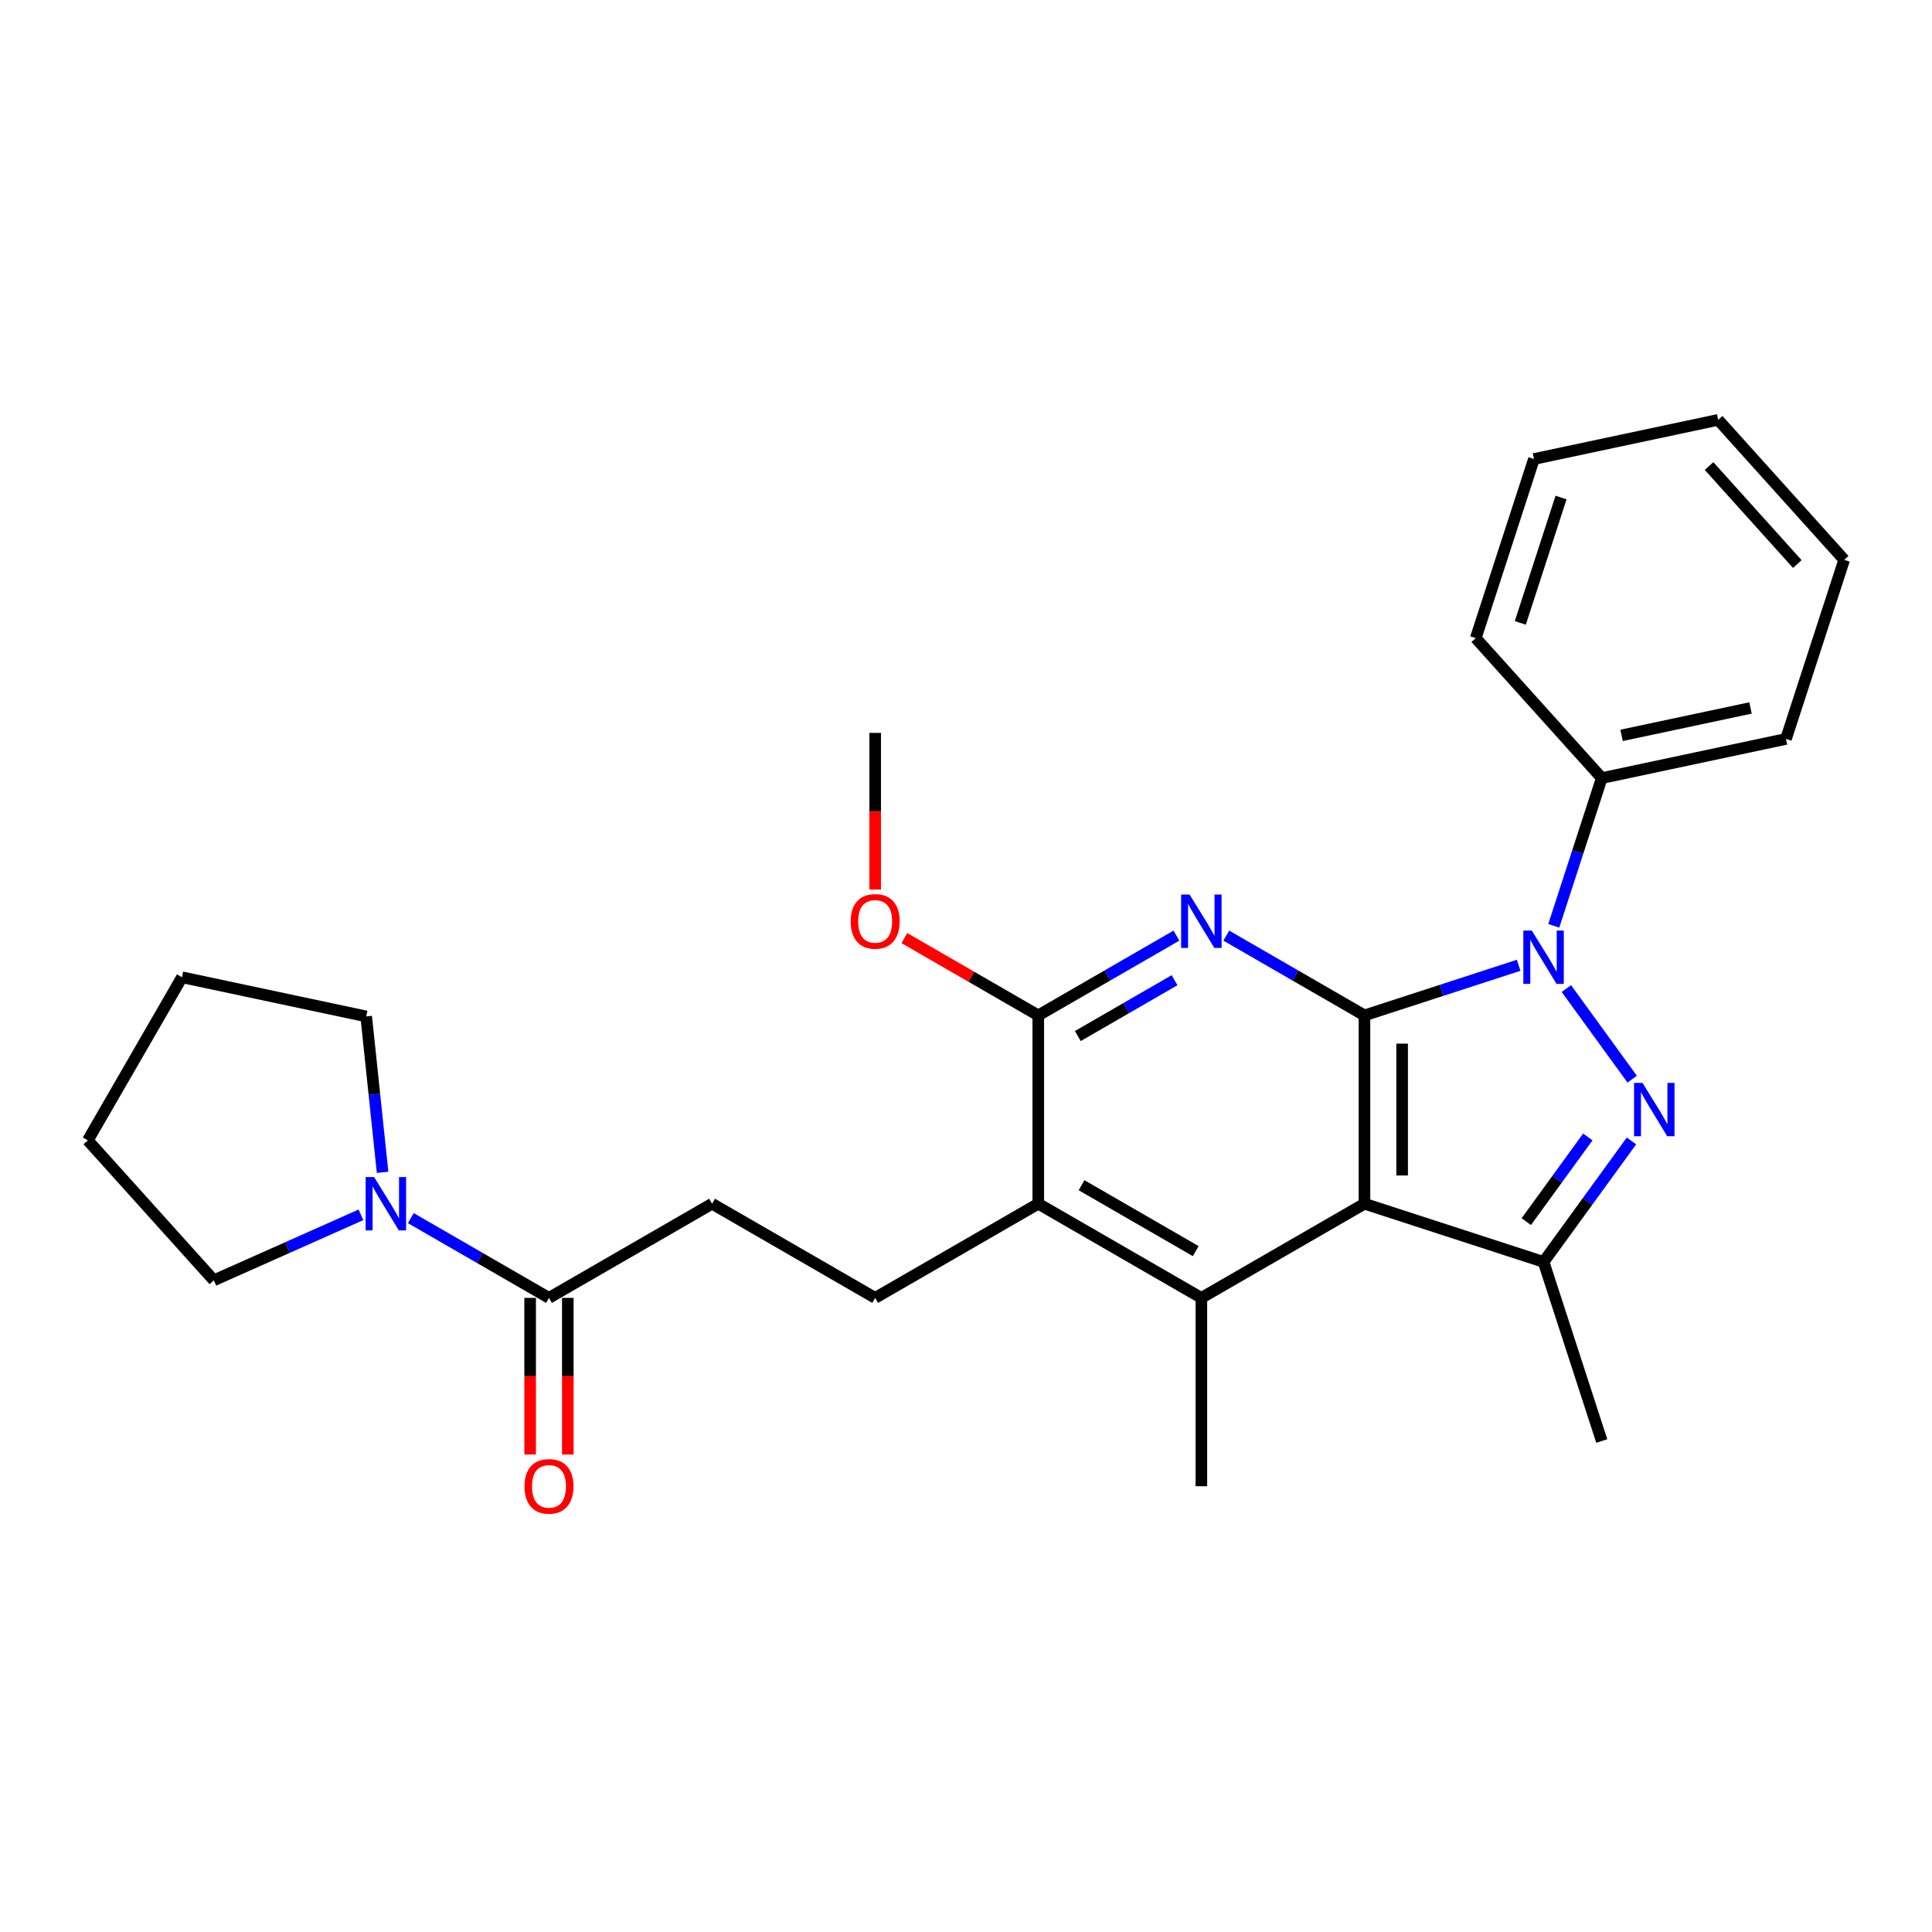 <?xml version='1.0' encoding='iso-8859-1'?>
<svg version='1.1' baseProfile='full'
              xmlns='http://www.w3.org/2000/svg'
                      xmlns:rdkit='http://www.rdkit.org/xml'
                      xmlns:xlink='http://www.w3.org/1999/xlink'
                  xml:space='preserve'
width='1000px' height='1000px' viewBox='0 0 1000 1000'>
<!-- END OF HEADER -->
<rect style='opacity:1.0;fill:#FFFFFF;stroke:none' width='1000' height='1000' x='0' y='0'> </rect>
<path class='bond-0' d='M 706.245,525.565 L 746.145,512.601' style='fill:none;fill-rule:evenodd;stroke:#000000;stroke-width:6px;stroke-linecap:butt;stroke-linejoin:miter;stroke-opacity:1' />
<path class='bond-0' d='M 746.145,512.601 L 786.046,499.636' style='fill:none;fill-rule:evenodd;stroke:#0000FF;stroke-width:6px;stroke-linecap:butt;stroke-linejoin:miter;stroke-opacity:1' />
<path class='bond-1' d='M 706.245,525.565 L 706.245,623.044' style='fill:none;fill-rule:evenodd;stroke:#000000;stroke-width:6px;stroke-linecap:butt;stroke-linejoin:miter;stroke-opacity:1' />
<path class='bond-1' d='M 725.74,540.187 L 725.74,608.422' style='fill:none;fill-rule:evenodd;stroke:#000000;stroke-width:6px;stroke-linecap:butt;stroke-linejoin:miter;stroke-opacity:1' />
<path class='bond-3' d='M 706.245,525.565 L 670.488,504.921' style='fill:none;fill-rule:evenodd;stroke:#000000;stroke-width:6px;stroke-linecap:butt;stroke-linejoin:miter;stroke-opacity:1' />
<path class='bond-3' d='M 670.488,504.921 L 634.732,484.278' style='fill:none;fill-rule:evenodd;stroke:#0000FF;stroke-width:6px;stroke-linecap:butt;stroke-linejoin:miter;stroke-opacity:1' />
<path class='bond-2' d='M 810.751,511.683 L 844.814,558.567' style='fill:none;fill-rule:evenodd;stroke:#0000FF;stroke-width:6px;stroke-linecap:butt;stroke-linejoin:miter;stroke-opacity:1' />
<path class='bond-11' d='M 804.229,479.203 L 816.652,440.969' style='fill:none;fill-rule:evenodd;stroke:#0000FF;stroke-width:6px;stroke-linecap:butt;stroke-linejoin:miter;stroke-opacity:1' />
<path class='bond-11' d='M 816.652,440.969 L 829.075,402.735' style='fill:none;fill-rule:evenodd;stroke:#000000;stroke-width:6px;stroke-linecap:butt;stroke-linejoin:miter;stroke-opacity:1' />
<path class='bond-4' d='M 706.245,623.044 L 798.952,653.166' style='fill:none;fill-rule:evenodd;stroke:#000000;stroke-width:6px;stroke-linecap:butt;stroke-linejoin:miter;stroke-opacity:1' />
<path class='bond-5' d='M 706.245,623.044 L 621.826,671.783' style='fill:none;fill-rule:evenodd;stroke:#000000;stroke-width:6px;stroke-linecap:butt;stroke-linejoin:miter;stroke-opacity:1' />
<path class='bond-27' d='M 844.45,590.545 L 821.701,621.855' style='fill:none;fill-rule:evenodd;stroke:#0000FF;stroke-width:6px;stroke-linecap:butt;stroke-linejoin:miter;stroke-opacity:1' />
<path class='bond-27' d='M 821.701,621.855 L 798.952,653.166' style='fill:none;fill-rule:evenodd;stroke:#000000;stroke-width:6px;stroke-linecap:butt;stroke-linejoin:miter;stroke-opacity:1' />
<path class='bond-27' d='M 821.853,588.479 L 805.928,610.396' style='fill:none;fill-rule:evenodd;stroke:#0000FF;stroke-width:6px;stroke-linecap:butt;stroke-linejoin:miter;stroke-opacity:1' />
<path class='bond-27' d='M 805.928,610.396 L 790.004,632.314' style='fill:none;fill-rule:evenodd;stroke:#000000;stroke-width:6px;stroke-linecap:butt;stroke-linejoin:miter;stroke-opacity:1' />
<path class='bond-6' d='M 608.92,484.278 L 573.163,504.921' style='fill:none;fill-rule:evenodd;stroke:#0000FF;stroke-width:6px;stroke-linecap:butt;stroke-linejoin:miter;stroke-opacity:1' />
<path class='bond-6' d='M 573.163,504.921 L 537.407,525.565' style='fill:none;fill-rule:evenodd;stroke:#000000;stroke-width:6px;stroke-linecap:butt;stroke-linejoin:miter;stroke-opacity:1' />
<path class='bond-6' d='M 607.94,507.354 L 582.911,521.805' style='fill:none;fill-rule:evenodd;stroke:#0000FF;stroke-width:6px;stroke-linecap:butt;stroke-linejoin:miter;stroke-opacity:1' />
<path class='bond-6' d='M 582.911,521.805 L 557.882,536.256' style='fill:none;fill-rule:evenodd;stroke:#000000;stroke-width:6px;stroke-linecap:butt;stroke-linejoin:miter;stroke-opacity:1' />
<path class='bond-16' d='M 798.952,653.166 L 829.075,745.874' style='fill:none;fill-rule:evenodd;stroke:#000000;stroke-width:6px;stroke-linecap:butt;stroke-linejoin:miter;stroke-opacity:1' />
<path class='bond-15' d='M 621.826,671.783 L 621.826,769.262' style='fill:none;fill-rule:evenodd;stroke:#000000;stroke-width:6px;stroke-linecap:butt;stroke-linejoin:miter;stroke-opacity:1' />
<path class='bond-28' d='M 621.826,671.783 L 537.407,623.044' style='fill:none;fill-rule:evenodd;stroke:#000000;stroke-width:6px;stroke-linecap:butt;stroke-linejoin:miter;stroke-opacity:1' />
<path class='bond-28' d='M 618.911,647.588 L 559.818,613.471' style='fill:none;fill-rule:evenodd;stroke:#000000;stroke-width:6px;stroke-linecap:butt;stroke-linejoin:miter;stroke-opacity:1' />
<path class='bond-7' d='M 537.407,525.565 L 537.407,623.044' style='fill:none;fill-rule:evenodd;stroke:#000000;stroke-width:6px;stroke-linecap:butt;stroke-linejoin:miter;stroke-opacity:1' />
<path class='bond-14' d='M 537.407,525.565 L 502.752,505.557' style='fill:none;fill-rule:evenodd;stroke:#000000;stroke-width:6px;stroke-linecap:butt;stroke-linejoin:miter;stroke-opacity:1' />
<path class='bond-14' d='M 502.752,505.557 L 468.097,485.549' style='fill:none;fill-rule:evenodd;stroke:#FF0000;stroke-width:6px;stroke-linecap:butt;stroke-linejoin:miter;stroke-opacity:1' />
<path class='bond-10' d='M 537.407,623.044 L 452.988,671.783' style='fill:none;fill-rule:evenodd;stroke:#000000;stroke-width:6px;stroke-linecap:butt;stroke-linejoin:miter;stroke-opacity:1' />
<path class='bond-8' d='M 284.15,671.783 L 368.569,623.044' style='fill:none;fill-rule:evenodd;stroke:#000000;stroke-width:6px;stroke-linecap:butt;stroke-linejoin:miter;stroke-opacity:1' />
<path class='bond-9' d='M 284.15,671.783 L 248.394,651.139' style='fill:none;fill-rule:evenodd;stroke:#000000;stroke-width:6px;stroke-linecap:butt;stroke-linejoin:miter;stroke-opacity:1' />
<path class='bond-9' d='M 248.394,651.139 L 212.638,630.495' style='fill:none;fill-rule:evenodd;stroke:#0000FF;stroke-width:6px;stroke-linecap:butt;stroke-linejoin:miter;stroke-opacity:1' />
<path class='bond-13' d='M 274.402,671.783 L 274.402,712.324' style='fill:none;fill-rule:evenodd;stroke:#000000;stroke-width:6px;stroke-linecap:butt;stroke-linejoin:miter;stroke-opacity:1' />
<path class='bond-13' d='M 274.402,712.324 L 274.402,752.866' style='fill:none;fill-rule:evenodd;stroke:#FF0000;stroke-width:6px;stroke-linecap:butt;stroke-linejoin:miter;stroke-opacity:1' />
<path class='bond-13' d='M 293.898,671.783 L 293.898,712.324' style='fill:none;fill-rule:evenodd;stroke:#000000;stroke-width:6px;stroke-linecap:butt;stroke-linejoin:miter;stroke-opacity:1' />
<path class='bond-13' d='M 293.898,712.324 L 293.898,752.866' style='fill:none;fill-rule:evenodd;stroke:#FF0000;stroke-width:6px;stroke-linecap:butt;stroke-linejoin:miter;stroke-opacity:1' />
<path class='bond-17' d='M 186.825,628.79 L 148.753,645.741' style='fill:none;fill-rule:evenodd;stroke:#0000FF;stroke-width:6px;stroke-linecap:butt;stroke-linejoin:miter;stroke-opacity:1' />
<path class='bond-17' d='M 148.753,645.741 L 110.68,662.692' style='fill:none;fill-rule:evenodd;stroke:#000000;stroke-width:6px;stroke-linecap:butt;stroke-linejoin:miter;stroke-opacity:1' />
<path class='bond-18' d='M 198.025,606.804 L 193.783,566.452' style='fill:none;fill-rule:evenodd;stroke:#0000FF;stroke-width:6px;stroke-linecap:butt;stroke-linejoin:miter;stroke-opacity:1' />
<path class='bond-18' d='M 193.783,566.452 L 189.542,526.099' style='fill:none;fill-rule:evenodd;stroke:#000000;stroke-width:6px;stroke-linecap:butt;stroke-linejoin:miter;stroke-opacity:1' />
<path class='bond-12' d='M 452.988,671.783 L 368.569,623.044' style='fill:none;fill-rule:evenodd;stroke:#000000;stroke-width:6px;stroke-linecap:butt;stroke-linejoin:miter;stroke-opacity:1' />
<path class='bond-19' d='M 829.075,402.735 L 924.423,382.468' style='fill:none;fill-rule:evenodd;stroke:#000000;stroke-width:6px;stroke-linecap:butt;stroke-linejoin:miter;stroke-opacity:1' />
<path class='bond-19' d='M 839.323,380.626 L 906.067,366.439' style='fill:none;fill-rule:evenodd;stroke:#000000;stroke-width:6px;stroke-linecap:butt;stroke-linejoin:miter;stroke-opacity:1' />
<path class='bond-20' d='M 829.075,402.735 L 763.849,330.295' style='fill:none;fill-rule:evenodd;stroke:#000000;stroke-width:6px;stroke-linecap:butt;stroke-linejoin:miter;stroke-opacity:1' />
<path class='bond-21' d='M 452.988,460.43 L 452.988,419.889' style='fill:none;fill-rule:evenodd;stroke:#FF0000;stroke-width:6px;stroke-linecap:butt;stroke-linejoin:miter;stroke-opacity:1' />
<path class='bond-21' d='M 452.988,419.889 L 452.988,379.348' style='fill:none;fill-rule:evenodd;stroke:#000000;stroke-width:6px;stroke-linecap:butt;stroke-linejoin:miter;stroke-opacity:1' />
<path class='bond-22' d='M 110.68,662.692 L 45.455,590.251' style='fill:none;fill-rule:evenodd;stroke:#000000;stroke-width:6px;stroke-linecap:butt;stroke-linejoin:miter;stroke-opacity:1' />
<path class='bond-23' d='M 189.542,526.099 L 94.194,505.832' style='fill:none;fill-rule:evenodd;stroke:#000000;stroke-width:6px;stroke-linecap:butt;stroke-linejoin:miter;stroke-opacity:1' />
<path class='bond-24' d='M 924.423,382.468 L 954.545,289.761' style='fill:none;fill-rule:evenodd;stroke:#000000;stroke-width:6px;stroke-linecap:butt;stroke-linejoin:miter;stroke-opacity:1' />
<path class='bond-25' d='M 763.849,330.295 L 793.971,237.587' style='fill:none;fill-rule:evenodd;stroke:#000000;stroke-width:6px;stroke-linecap:butt;stroke-linejoin:miter;stroke-opacity:1' />
<path class='bond-25' d='M 786.909,322.413 L 807.994,257.518' style='fill:none;fill-rule:evenodd;stroke:#000000;stroke-width:6px;stroke-linecap:butt;stroke-linejoin:miter;stroke-opacity:1' />
<path class='bond-30' d='M 45.455,590.251 L 94.194,505.832' style='fill:none;fill-rule:evenodd;stroke:#000000;stroke-width:6px;stroke-linecap:butt;stroke-linejoin:miter;stroke-opacity:1' />
<path class='bond-29' d='M 954.545,289.761 L 889.32,217.32' style='fill:none;fill-rule:evenodd;stroke:#000000;stroke-width:6px;stroke-linecap:butt;stroke-linejoin:miter;stroke-opacity:1' />
<path class='bond-29' d='M 930.273,291.94 L 884.615,241.231' style='fill:none;fill-rule:evenodd;stroke:#000000;stroke-width:6px;stroke-linecap:butt;stroke-linejoin:miter;stroke-opacity:1' />
<path class='bond-26' d='M 793.971,237.587 L 889.32,217.32' style='fill:none;fill-rule:evenodd;stroke:#000000;stroke-width:6px;stroke-linecap:butt;stroke-linejoin:miter;stroke-opacity:1' />
<path  class='atom-1' d='M 792.85 481.64
L 801.896 496.262
Q 802.793 497.704, 804.235 500.317
Q 805.678 502.929, 805.756 503.085
L 805.756 481.64
L 809.421 481.64
L 809.421 509.246
L 805.639 509.246
L 795.93 493.259
Q 794.799 491.388, 793.591 489.243
Q 792.421 487.099, 792.07 486.436
L 792.07 509.246
L 788.483 509.246
L 788.483 481.64
L 792.85 481.64
' fill='#0000FF'/>
<path  class='atom-3' d='M 850.146 560.502
L 859.192 575.123
Q 860.089 576.566, 861.532 579.179
Q 862.975 581.791, 863.052 581.947
L 863.052 560.502
L 866.718 560.502
L 866.718 588.108
L 862.936 588.108
L 853.227 572.121
Q 852.096 570.25, 850.887 568.105
Q 849.717 565.96, 849.367 565.298
L 849.367 588.108
L 845.779 588.108
L 845.779 560.502
L 850.146 560.502
' fill='#0000FF'/>
<path  class='atom-4' d='M 615.724 463.023
L 624.77 477.645
Q 625.666 479.088, 627.109 481.7
Q 628.552 484.312, 628.63 484.468
L 628.63 463.023
L 632.295 463.023
L 632.295 490.629
L 628.513 490.629
L 618.804 474.643
Q 617.673 472.771, 616.464 470.627
Q 615.295 468.482, 614.944 467.819
L 614.944 490.629
L 611.356 490.629
L 611.356 463.023
L 615.724 463.023
' fill='#0000FF'/>
<path  class='atom-10' d='M 193.629 609.241
L 202.675 623.863
Q 203.572 625.305, 205.015 627.918
Q 206.457 630.53, 206.535 630.686
L 206.535 609.241
L 210.201 609.241
L 210.201 636.847
L 206.418 636.847
L 196.71 620.86
Q 195.579 618.989, 194.37 616.844
Q 193.2 614.7, 192.849 614.037
L 192.849 636.847
L 189.262 636.847
L 189.262 609.241
L 193.629 609.241
' fill='#0000FF'/>
<path  class='atom-14' d='M 271.478 769.34
Q 271.478 762.711, 274.753 759.007
Q 278.029 755.303, 284.15 755.303
Q 290.272 755.303, 293.547 759.007
Q 296.822 762.711, 296.822 769.34
Q 296.822 776.046, 293.508 779.867
Q 290.194 783.649, 284.15 783.649
Q 278.068 783.649, 274.753 779.867
Q 271.478 776.085, 271.478 769.34
M 284.15 780.53
Q 288.361 780.53, 290.623 777.723
Q 292.923 774.876, 292.923 769.34
Q 292.923 763.92, 290.623 761.19
Q 288.361 758.422, 284.15 758.422
Q 279.939 758.422, 277.639 761.151
Q 275.377 763.881, 275.377 769.34
Q 275.377 774.915, 277.639 777.723
Q 279.939 780.53, 284.15 780.53
' fill='#FF0000'/>
<path  class='atom-15' d='M 440.316 476.904
Q 440.316 470.276, 443.591 466.571
Q 446.866 462.867, 452.988 462.867
Q 459.11 462.867, 462.385 466.571
Q 465.66 470.276, 465.66 476.904
Q 465.66 483.611, 462.346 487.432
Q 459.032 491.214, 452.988 491.214
Q 446.905 491.214, 443.591 487.432
Q 440.316 483.65, 440.316 476.904
M 452.988 488.095
Q 457.199 488.095, 459.461 485.287
Q 461.761 482.441, 461.761 476.904
Q 461.761 471.484, 459.461 468.755
Q 457.199 465.987, 452.988 465.987
Q 448.777 465.987, 446.476 468.716
Q 444.215 471.445, 444.215 476.904
Q 444.215 482.48, 446.476 485.287
Q 448.777 488.095, 452.988 488.095
' fill='#FF0000'/>
</svg>
